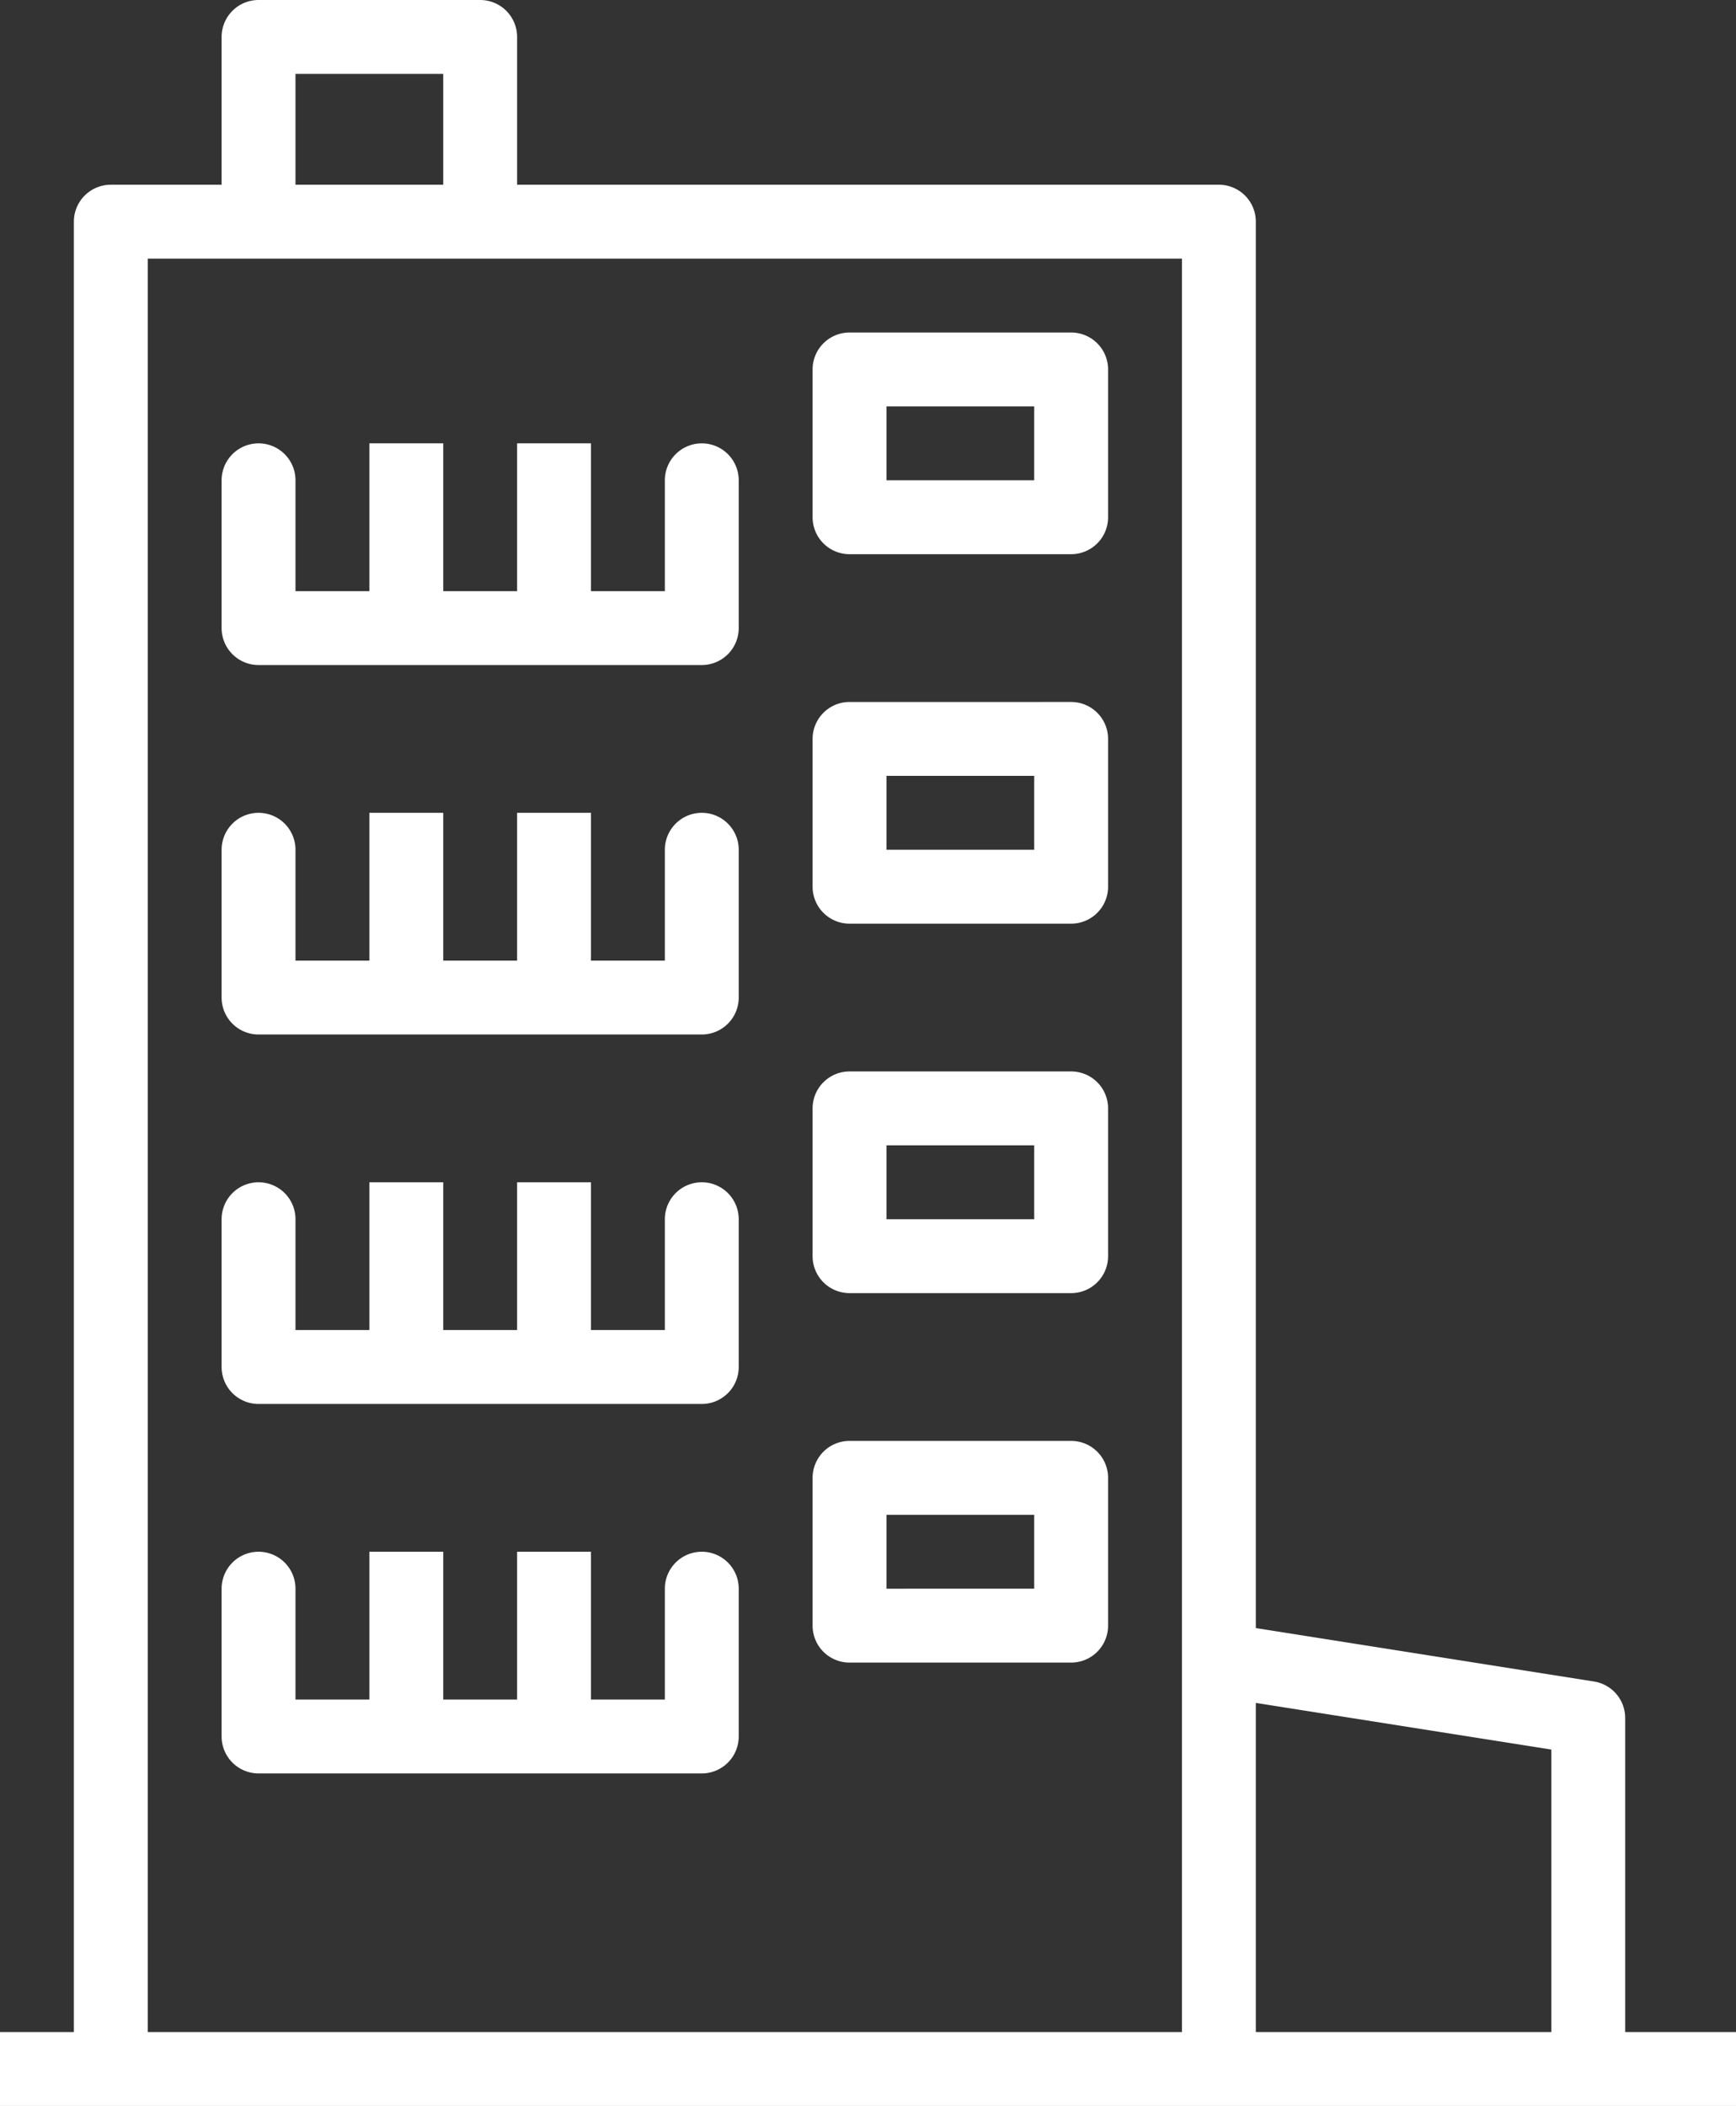 <svg xmlns="http://www.w3.org/2000/svg" viewBox="0 0 188 228" width="188" height="228">
  <rect x="0" y="0" width="188" height="228" fill="#333333" stroke="none"/>
  <g fill="#fff">
    <path d="M176 220v-34a4.001 4.001 0 0 0-3.375-3.951L136 176.266V24a4 4 0 0 0-4-4H56V4a4 4 0 0 0-4-4H28a4 4 0 0 0-4 4v16H12a4 4 0 0 0-4 4v196H0v8h188v-8h-12zm-8-30.582V220h-32v-35.634l32 5.052zM32 8h16v12H32V8zM16 220V28h112v192H16z"/>
    <path d="M76 48a4 4 0 0 0-4 4v12h-8V48h-8v16h-8V48h-8v16h-8V52a4 4 0 1 0-8 0v16a4 4 0 0 0 4 4h48a4 4 0 0 0 4-4V52a4 4 0 0 0-4-4zm0 40a4 4 0 0 0-4 4v12h-8V88h-8v16h-8V88h-8v16h-8V92a4 4 0 1 0-8 0v16a4 4 0 0 0 4 4h48a4 4 0 0 0 4-4V92a4 4 0 0 0-4-4zm0 40a4 4 0 0 0-4 4v12h-8v-16h-8v16h-8v-16h-8v16h-8v-12a4 4 0 1 0-8 0v16a4 4 0 0 0 4 4h48a4 4 0 0 0 4-4v-16a4 4 0 0 0-4-4zm0 40a4 4 0 0 0-4 4v12h-8v-16h-8v16h-8v-16h-8v16h-8v-12a4 4 0 1 0-8 0v16a4 4 0 0 0 4 4h48a4 4 0 0 0 4-4v-16a4 4 0 0 0-4-4zm40-132H92a4 4 0 0 0-4 4v16a4 4 0 0 0 4 4h24a4 4 0 0 0 4-4V40a4 4 0 0 0-4-4zm-4 16H96v-8h16v8zm4 24H92a4 4 0 0 0-4 4v16a4 4 0 0 0 4 4h24a4 4 0 0 0 4-4V80a4 4 0 0 0-4-4zm-4 16H96v-8h16v8zm4 24H92a4 4 0 0 0-4 4v16a4 4 0 0 0 4 4h24a4 4 0 0 0 4-4v-16a4 4 0 0 0-4-4zm-4 16H96v-8h16v8zm4 24H92a4 4 0 0 0-4 4v16a4 4 0 0 0 4 4h24a4 4 0 0 0 4-4v-16a4 4 0 0 0-4-4zm-4 16H96v-8h16v8z"/>
  </g>
</svg>
